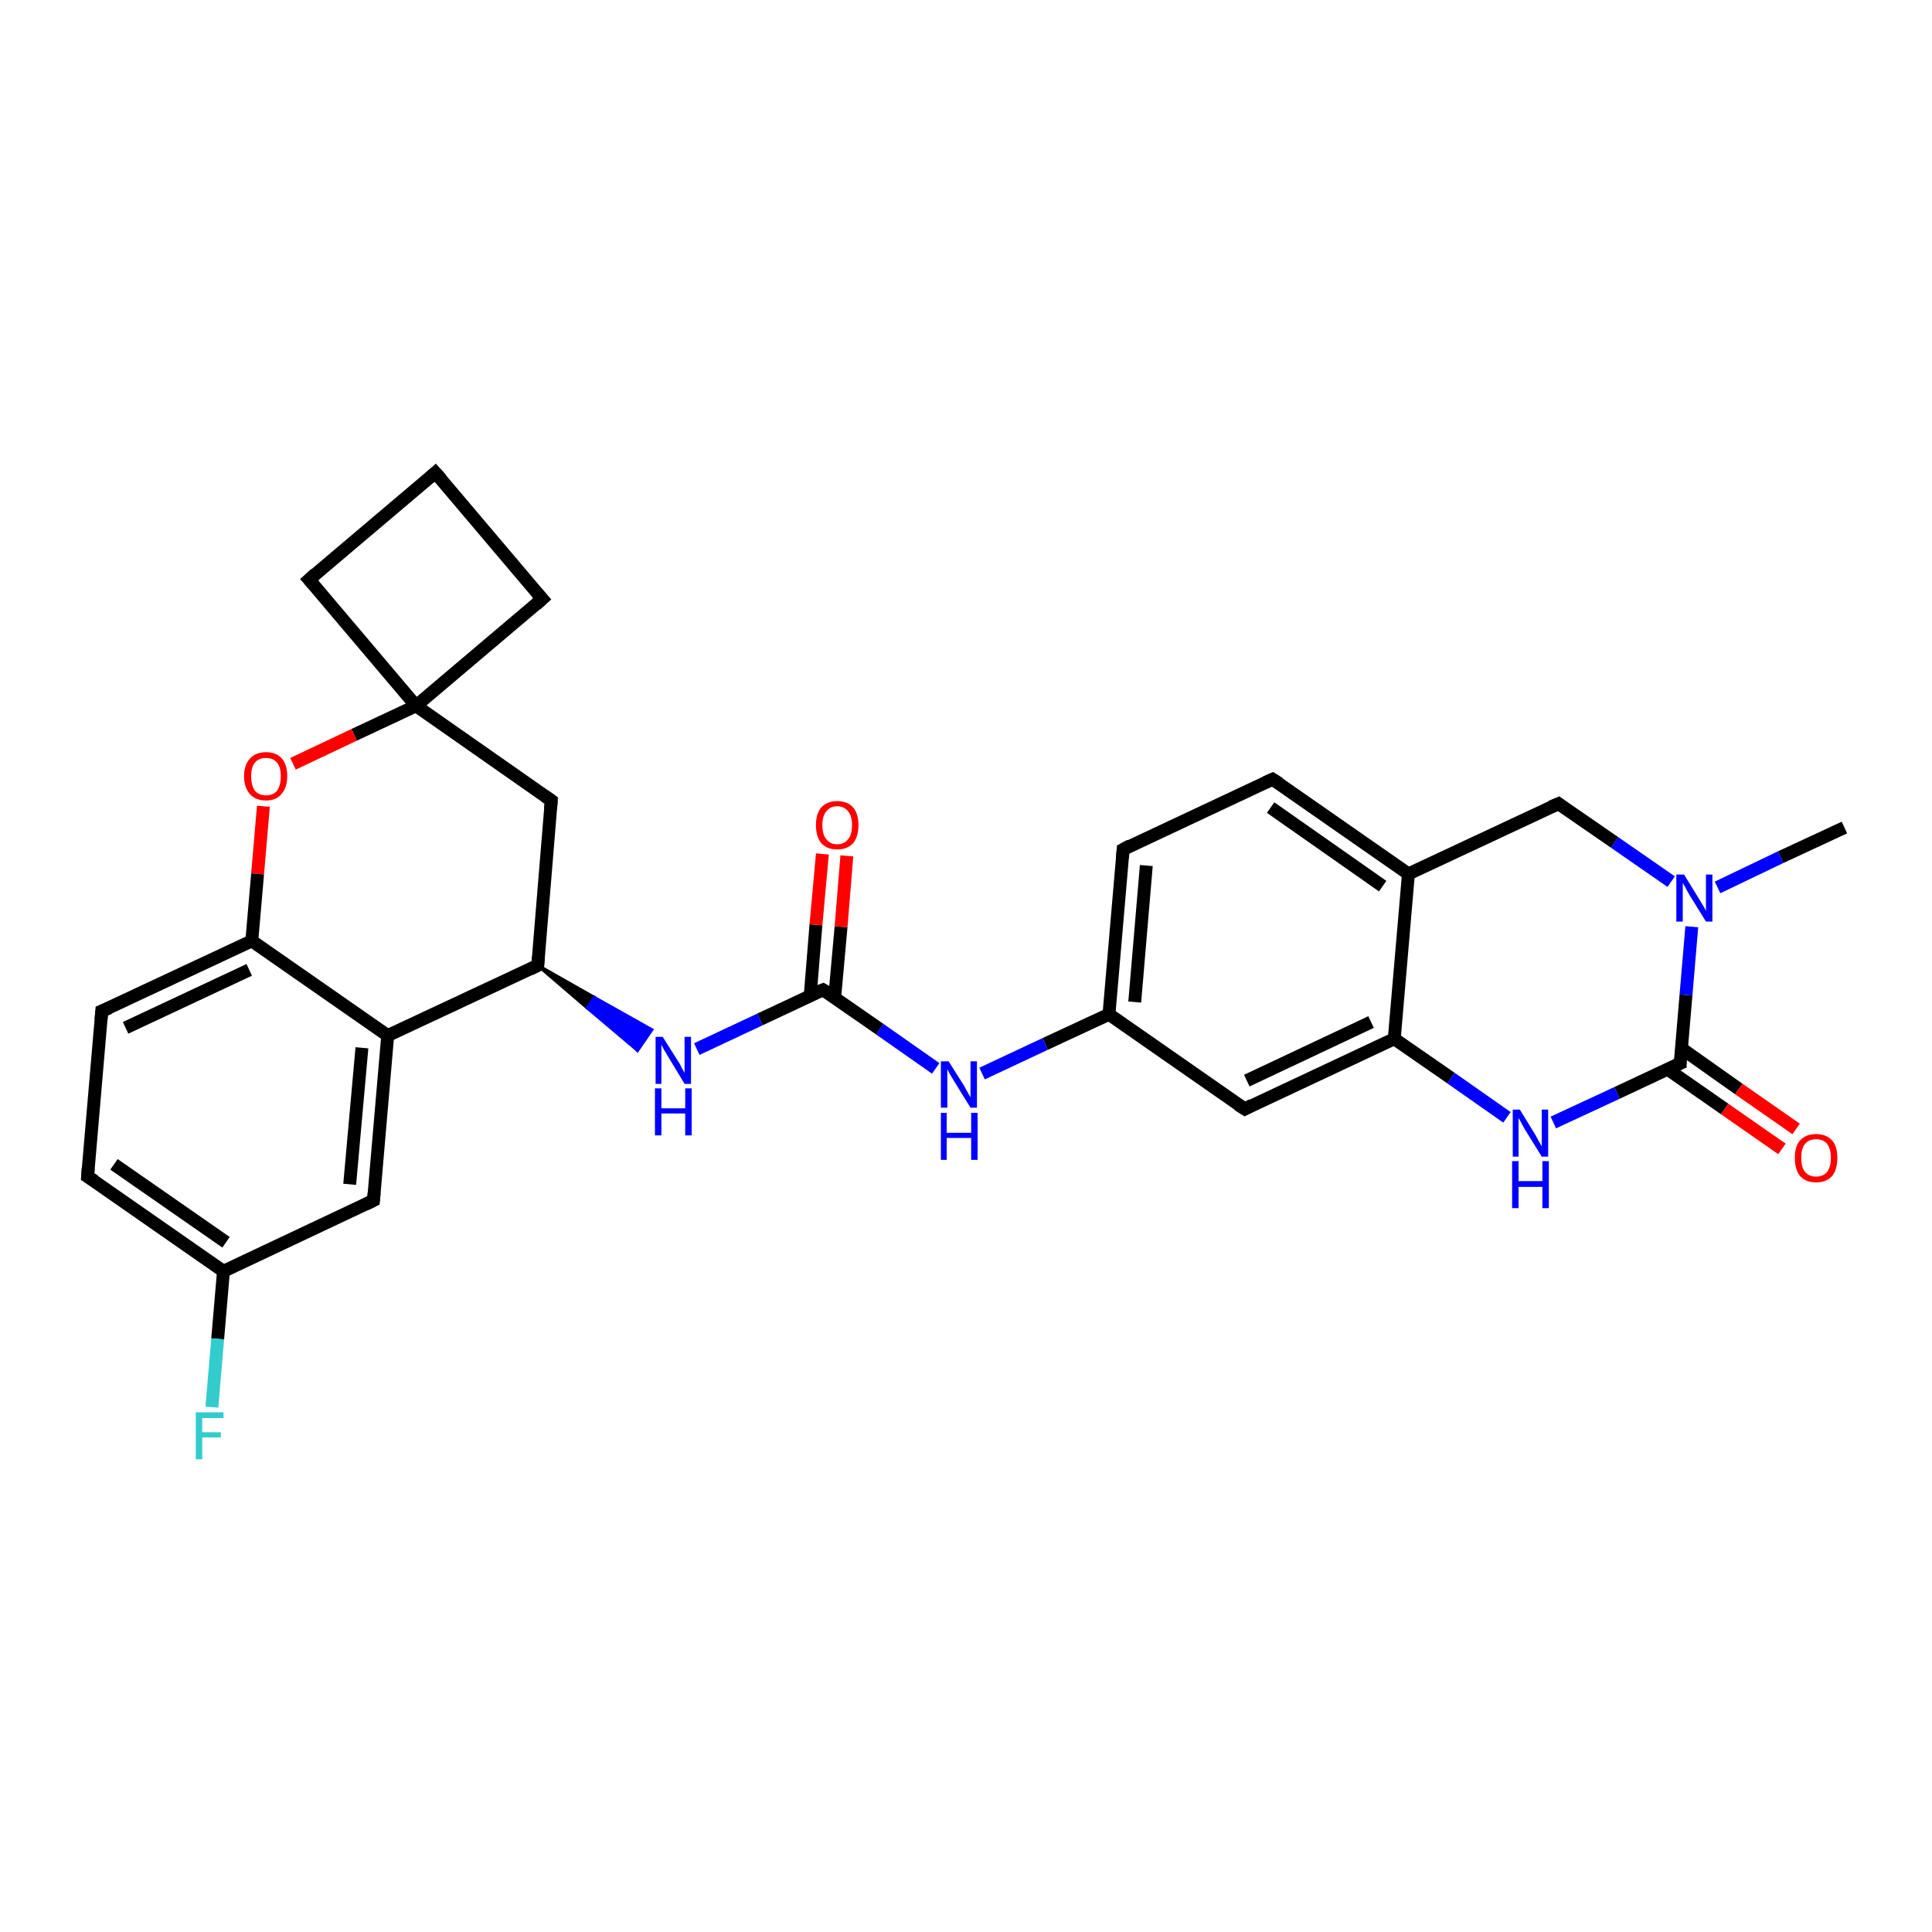 <?xml version='1.0' encoding='iso-8859-1'?>
<svg version='1.1' baseProfile='full'
              xmlns='http://www.w3.org/2000/svg'
                      xmlns:rdkit='http://www.rdkit.org/xml'
                      xmlns:xlink='http://www.w3.org/1999/xlink'
                  xml:space='preserve'
width='300px' height='300px' viewBox='0 0 300 300'>
<!-- END OF HEADER -->
<rect style='opacity:1.0;fill:#FFFFFF;stroke:none' width='300.0' height='300.0' x='0.0' y='0.0'> </rect>
<path class='bond-0 atom-0 atom-1' d='M 286.4,128.5 L 276.5,133.1' style='fill:none;fill-rule:evenodd;stroke:#000000;stroke-width:2.0px;stroke-linecap:butt;stroke-linejoin:miter;stroke-opacity:1' />
<path class='bond-0 atom-0 atom-1' d='M 276.5,133.1 L 266.7,137.8' style='fill:none;fill-rule:evenodd;stroke:#0000FF;stroke-width:2.0px;stroke-linecap:butt;stroke-linejoin:miter;stroke-opacity:1' />
<path class='bond-1 atom-1 atom-2' d='M 259.5,136.9 L 250.7,130.8' style='fill:none;fill-rule:evenodd;stroke:#0000FF;stroke-width:2.0px;stroke-linecap:butt;stroke-linejoin:miter;stroke-opacity:1' />
<path class='bond-1 atom-1 atom-2' d='M 250.7,130.8 L 242.0,124.8' style='fill:none;fill-rule:evenodd;stroke:#000000;stroke-width:2.0px;stroke-linecap:butt;stroke-linejoin:miter;stroke-opacity:1' />
<path class='bond-2 atom-2 atom-3' d='M 242.0,124.8 L 218.7,135.7' style='fill:none;fill-rule:evenodd;stroke:#000000;stroke-width:2.0px;stroke-linecap:butt;stroke-linejoin:miter;stroke-opacity:1' />
<path class='bond-3 atom-3 atom-4' d='M 218.7,135.7 L 197.6,121.0' style='fill:none;fill-rule:evenodd;stroke:#000000;stroke-width:2.0px;stroke-linecap:butt;stroke-linejoin:miter;stroke-opacity:1' />
<path class='bond-3 atom-3 atom-4' d='M 214.7,137.6 L 197.3,125.4' style='fill:none;fill-rule:evenodd;stroke:#000000;stroke-width:2.0px;stroke-linecap:butt;stroke-linejoin:miter;stroke-opacity:1' />
<path class='bond-4 atom-4 atom-5' d='M 197.6,121.0 L 174.4,131.9' style='fill:none;fill-rule:evenodd;stroke:#000000;stroke-width:2.0px;stroke-linecap:butt;stroke-linejoin:miter;stroke-opacity:1' />
<path class='bond-5 atom-5 atom-6' d='M 174.4,131.9 L 172.2,157.5' style='fill:none;fill-rule:evenodd;stroke:#000000;stroke-width:2.0px;stroke-linecap:butt;stroke-linejoin:miter;stroke-opacity:1' />
<path class='bond-5 atom-5 atom-6' d='M 178.0,134.4 L 176.2,155.6' style='fill:none;fill-rule:evenodd;stroke:#000000;stroke-width:2.0px;stroke-linecap:butt;stroke-linejoin:miter;stroke-opacity:1' />
<path class='bond-6 atom-6 atom-7' d='M 172.2,157.5 L 162.3,162.1' style='fill:none;fill-rule:evenodd;stroke:#000000;stroke-width:2.0px;stroke-linecap:butt;stroke-linejoin:miter;stroke-opacity:1' />
<path class='bond-6 atom-6 atom-7' d='M 162.3,162.1 L 152.5,166.7' style='fill:none;fill-rule:evenodd;stroke:#0000FF;stroke-width:2.0px;stroke-linecap:butt;stroke-linejoin:miter;stroke-opacity:1' />
<path class='bond-7 atom-7 atom-8' d='M 145.3,165.9 L 136.6,159.8' style='fill:none;fill-rule:evenodd;stroke:#0000FF;stroke-width:2.0px;stroke-linecap:butt;stroke-linejoin:miter;stroke-opacity:1' />
<path class='bond-7 atom-7 atom-8' d='M 136.6,159.8 L 127.8,153.7' style='fill:none;fill-rule:evenodd;stroke:#000000;stroke-width:2.0px;stroke-linecap:butt;stroke-linejoin:miter;stroke-opacity:1' />
<path class='bond-8 atom-8 atom-9' d='M 129.6,155.0 L 130.6,143.9' style='fill:none;fill-rule:evenodd;stroke:#000000;stroke-width:2.0px;stroke-linecap:butt;stroke-linejoin:miter;stroke-opacity:1' />
<path class='bond-8 atom-8 atom-9' d='M 130.6,143.9 L 131.5,132.9' style='fill:none;fill-rule:evenodd;stroke:#FF0000;stroke-width:2.0px;stroke-linecap:butt;stroke-linejoin:miter;stroke-opacity:1' />
<path class='bond-8 atom-8 atom-9' d='M 125.8,154.7 L 126.7,143.6' style='fill:none;fill-rule:evenodd;stroke:#000000;stroke-width:2.0px;stroke-linecap:butt;stroke-linejoin:miter;stroke-opacity:1' />
<path class='bond-8 atom-8 atom-9' d='M 126.7,143.6 L 127.7,132.6' style='fill:none;fill-rule:evenodd;stroke:#FF0000;stroke-width:2.0px;stroke-linecap:butt;stroke-linejoin:miter;stroke-opacity:1' />
<path class='bond-9 atom-8 atom-10' d='M 127.8,153.7 L 118.0,158.3' style='fill:none;fill-rule:evenodd;stroke:#000000;stroke-width:2.0px;stroke-linecap:butt;stroke-linejoin:miter;stroke-opacity:1' />
<path class='bond-9 atom-8 atom-10' d='M 118.0,158.3 L 108.2,162.9' style='fill:none;fill-rule:evenodd;stroke:#0000FF;stroke-width:2.0px;stroke-linecap:butt;stroke-linejoin:miter;stroke-opacity:1' />
<path class='bond-10 atom-11 atom-10' d='M 83.5,149.9 L 92.3,154.9 L 91.2,156.5 Z' style='fill:#000000;fill-rule:evenodd;fill-opacity:1;stroke:#000000;stroke-width:0.5px;stroke-linecap:butt;stroke-linejoin:miter;stroke-opacity:1;' />
<path class='bond-10 atom-11 atom-10' d='M 92.3,154.9 L 99.0,163.1 L 101.2,159.9 Z' style='fill:#0000FF;fill-rule:evenodd;fill-opacity:1;stroke:#0000FF;stroke-width:0.5px;stroke-linecap:butt;stroke-linejoin:miter;stroke-opacity:1;' />
<path class='bond-10 atom-11 atom-10' d='M 92.3,154.9 L 91.2,156.5 L 99.0,163.1 Z' style='fill:#0000FF;fill-rule:evenodd;fill-opacity:1;stroke:#0000FF;stroke-width:0.5px;stroke-linecap:butt;stroke-linejoin:miter;stroke-opacity:1;' />
<path class='bond-11 atom-11 atom-12' d='M 83.5,149.9 L 85.6,124.3' style='fill:none;fill-rule:evenodd;stroke:#000000;stroke-width:2.0px;stroke-linecap:butt;stroke-linejoin:miter;stroke-opacity:1' />
<path class='bond-12 atom-12 atom-13' d='M 85.6,124.3 L 64.6,109.6' style='fill:none;fill-rule:evenodd;stroke:#000000;stroke-width:2.0px;stroke-linecap:butt;stroke-linejoin:miter;stroke-opacity:1' />
<path class='bond-13 atom-13 atom-14' d='M 64.6,109.6 L 84.2,93.0' style='fill:none;fill-rule:evenodd;stroke:#000000;stroke-width:2.0px;stroke-linecap:butt;stroke-linejoin:miter;stroke-opacity:1' />
<path class='bond-14 atom-14 atom-15' d='M 84.2,93.0 L 67.6,73.4' style='fill:none;fill-rule:evenodd;stroke:#000000;stroke-width:2.0px;stroke-linecap:butt;stroke-linejoin:miter;stroke-opacity:1' />
<path class='bond-15 atom-15 atom-16' d='M 67.6,73.4 L 48.0,90.0' style='fill:none;fill-rule:evenodd;stroke:#000000;stroke-width:2.0px;stroke-linecap:butt;stroke-linejoin:miter;stroke-opacity:1' />
<path class='bond-16 atom-13 atom-17' d='M 64.6,109.6 L 55.0,114.1' style='fill:none;fill-rule:evenodd;stroke:#000000;stroke-width:2.0px;stroke-linecap:butt;stroke-linejoin:miter;stroke-opacity:1' />
<path class='bond-16 atom-13 atom-17' d='M 55.0,114.1 L 45.5,118.6' style='fill:none;fill-rule:evenodd;stroke:#FF0000;stroke-width:2.0px;stroke-linecap:butt;stroke-linejoin:miter;stroke-opacity:1' />
<path class='bond-17 atom-17 atom-18' d='M 40.9,125.2 L 40.0,135.7' style='fill:none;fill-rule:evenodd;stroke:#FF0000;stroke-width:2.0px;stroke-linecap:butt;stroke-linejoin:miter;stroke-opacity:1' />
<path class='bond-17 atom-17 atom-18' d='M 40.0,135.7 L 39.1,146.1' style='fill:none;fill-rule:evenodd;stroke:#000000;stroke-width:2.0px;stroke-linecap:butt;stroke-linejoin:miter;stroke-opacity:1' />
<path class='bond-18 atom-18 atom-19' d='M 39.1,146.1 L 15.8,157.0' style='fill:none;fill-rule:evenodd;stroke:#000000;stroke-width:2.0px;stroke-linecap:butt;stroke-linejoin:miter;stroke-opacity:1' />
<path class='bond-18 atom-18 atom-19' d='M 38.7,150.6 L 19.5,159.6' style='fill:none;fill-rule:evenodd;stroke:#000000;stroke-width:2.0px;stroke-linecap:butt;stroke-linejoin:miter;stroke-opacity:1' />
<path class='bond-19 atom-19 atom-20' d='M 15.8,157.0 L 13.6,182.7' style='fill:none;fill-rule:evenodd;stroke:#000000;stroke-width:2.0px;stroke-linecap:butt;stroke-linejoin:miter;stroke-opacity:1' />
<path class='bond-20 atom-20 atom-21' d='M 13.6,182.7 L 34.7,197.4' style='fill:none;fill-rule:evenodd;stroke:#000000;stroke-width:2.0px;stroke-linecap:butt;stroke-linejoin:miter;stroke-opacity:1' />
<path class='bond-20 atom-20 atom-21' d='M 17.7,180.8 L 35.1,192.9' style='fill:none;fill-rule:evenodd;stroke:#000000;stroke-width:2.0px;stroke-linecap:butt;stroke-linejoin:miter;stroke-opacity:1' />
<path class='bond-21 atom-21 atom-22' d='M 34.7,197.4 L 33.8,207.9' style='fill:none;fill-rule:evenodd;stroke:#000000;stroke-width:2.0px;stroke-linecap:butt;stroke-linejoin:miter;stroke-opacity:1' />
<path class='bond-21 atom-21 atom-22' d='M 33.8,207.9 L 32.9,218.5' style='fill:none;fill-rule:evenodd;stroke:#33CCCC;stroke-width:2.0px;stroke-linecap:butt;stroke-linejoin:miter;stroke-opacity:1' />
<path class='bond-22 atom-21 atom-23' d='M 34.7,197.4 L 58.0,186.4' style='fill:none;fill-rule:evenodd;stroke:#000000;stroke-width:2.0px;stroke-linecap:butt;stroke-linejoin:miter;stroke-opacity:1' />
<path class='bond-23 atom-23 atom-24' d='M 58.0,186.4 L 60.2,160.8' style='fill:none;fill-rule:evenodd;stroke:#000000;stroke-width:2.0px;stroke-linecap:butt;stroke-linejoin:miter;stroke-opacity:1' />
<path class='bond-23 atom-23 atom-24' d='M 54.3,183.9 L 56.2,162.7' style='fill:none;fill-rule:evenodd;stroke:#000000;stroke-width:2.0px;stroke-linecap:butt;stroke-linejoin:miter;stroke-opacity:1' />
<path class='bond-24 atom-6 atom-25' d='M 172.2,157.5 L 193.3,172.2' style='fill:none;fill-rule:evenodd;stroke:#000000;stroke-width:2.0px;stroke-linecap:butt;stroke-linejoin:miter;stroke-opacity:1' />
<path class='bond-25 atom-25 atom-26' d='M 193.3,172.2 L 216.5,161.3' style='fill:none;fill-rule:evenodd;stroke:#000000;stroke-width:2.0px;stroke-linecap:butt;stroke-linejoin:miter;stroke-opacity:1' />
<path class='bond-25 atom-25 atom-26' d='M 193.6,167.8 L 212.9,158.7' style='fill:none;fill-rule:evenodd;stroke:#000000;stroke-width:2.0px;stroke-linecap:butt;stroke-linejoin:miter;stroke-opacity:1' />
<path class='bond-26 atom-26 atom-27' d='M 216.5,161.3 L 225.3,167.4' style='fill:none;fill-rule:evenodd;stroke:#000000;stroke-width:2.0px;stroke-linecap:butt;stroke-linejoin:miter;stroke-opacity:1' />
<path class='bond-26 atom-26 atom-27' d='M 225.3,167.4 L 234.0,173.5' style='fill:none;fill-rule:evenodd;stroke:#0000FF;stroke-width:2.0px;stroke-linecap:butt;stroke-linejoin:miter;stroke-opacity:1' />
<path class='bond-27 atom-27 atom-28' d='M 241.2,174.3 L 251.1,169.7' style='fill:none;fill-rule:evenodd;stroke:#0000FF;stroke-width:2.0px;stroke-linecap:butt;stroke-linejoin:miter;stroke-opacity:1' />
<path class='bond-27 atom-27 atom-28' d='M 251.1,169.7 L 260.9,165.1' style='fill:none;fill-rule:evenodd;stroke:#000000;stroke-width:2.0px;stroke-linecap:butt;stroke-linejoin:miter;stroke-opacity:1' />
<path class='bond-28 atom-28 atom-29' d='M 258.9,166.0 L 267.8,172.2' style='fill:none;fill-rule:evenodd;stroke:#000000;stroke-width:2.0px;stroke-linecap:butt;stroke-linejoin:miter;stroke-opacity:1' />
<path class='bond-28 atom-28 atom-29' d='M 267.8,172.2 L 276.7,178.4' style='fill:none;fill-rule:evenodd;stroke:#FF0000;stroke-width:2.0px;stroke-linecap:butt;stroke-linejoin:miter;stroke-opacity:1' />
<path class='bond-28 atom-28 atom-29' d='M 261.1,162.8 L 270.0,169.1' style='fill:none;fill-rule:evenodd;stroke:#000000;stroke-width:2.0px;stroke-linecap:butt;stroke-linejoin:miter;stroke-opacity:1' />
<path class='bond-28 atom-28 atom-29' d='M 270.0,169.1 L 278.9,175.3' style='fill:none;fill-rule:evenodd;stroke:#FF0000;stroke-width:2.0px;stroke-linecap:butt;stroke-linejoin:miter;stroke-opacity:1' />
<path class='bond-29 atom-28 atom-1' d='M 260.9,165.1 L 261.8,154.5' style='fill:none;fill-rule:evenodd;stroke:#000000;stroke-width:2.0px;stroke-linecap:butt;stroke-linejoin:miter;stroke-opacity:1' />
<path class='bond-29 atom-28 atom-1' d='M 261.8,154.5 L 262.7,143.9' style='fill:none;fill-rule:evenodd;stroke:#0000FF;stroke-width:2.0px;stroke-linecap:butt;stroke-linejoin:miter;stroke-opacity:1' />
<path class='bond-30 atom-26 atom-3' d='M 216.5,161.3 L 218.7,135.7' style='fill:none;fill-rule:evenodd;stroke:#000000;stroke-width:2.0px;stroke-linecap:butt;stroke-linejoin:miter;stroke-opacity:1' />
<path class='bond-31 atom-24 atom-11' d='M 60.2,160.8 L 83.5,149.9' style='fill:none;fill-rule:evenodd;stroke:#000000;stroke-width:2.0px;stroke-linecap:butt;stroke-linejoin:miter;stroke-opacity:1' />
<path class='bond-32 atom-16 atom-13' d='M 48.0,90.0 L 64.6,109.6' style='fill:none;fill-rule:evenodd;stroke:#000000;stroke-width:2.0px;stroke-linecap:butt;stroke-linejoin:miter;stroke-opacity:1' />
<path class='bond-33 atom-24 atom-18' d='M 60.2,160.8 L 39.1,146.1' style='fill:none;fill-rule:evenodd;stroke:#000000;stroke-width:2.0px;stroke-linecap:butt;stroke-linejoin:miter;stroke-opacity:1' />
<path d='M 242.4,125.1 L 242.0,124.8 L 240.8,125.3' style='fill:none;stroke:#000000;stroke-width:2.0px;stroke-linecap:butt;stroke-linejoin:miter;stroke-opacity:1;' />
<path d='M 198.7,121.7 L 197.6,121.0 L 196.5,121.5' style='fill:none;stroke:#000000;stroke-width:2.0px;stroke-linecap:butt;stroke-linejoin:miter;stroke-opacity:1;' />
<path d='M 175.5,131.3 L 174.4,131.9 L 174.3,133.2' style='fill:none;stroke:#000000;stroke-width:2.0px;stroke-linecap:butt;stroke-linejoin:miter;stroke-opacity:1;' />
<path d='M 128.3,154.0 L 127.8,153.7 L 127.3,153.9' style='fill:none;stroke:#000000;stroke-width:2.0px;stroke-linecap:butt;stroke-linejoin:miter;stroke-opacity:1;' />
<path d='M 83.6,148.6 L 83.5,149.9 L 82.3,150.5' style='fill:none;stroke:#000000;stroke-width:2.0px;stroke-linecap:butt;stroke-linejoin:miter;stroke-opacity:1;' />
<path d='M 85.5,125.6 L 85.6,124.3 L 84.6,123.6' style='fill:none;stroke:#000000;stroke-width:2.0px;stroke-linecap:butt;stroke-linejoin:miter;stroke-opacity:1;' />
<path d='M 83.2,93.9 L 84.2,93.0 L 83.4,92.1' style='fill:none;stroke:#000000;stroke-width:2.0px;stroke-linecap:butt;stroke-linejoin:miter;stroke-opacity:1;' />
<path d='M 68.5,74.4 L 67.6,73.4 L 66.7,74.2' style='fill:none;stroke:#000000;stroke-width:2.0px;stroke-linecap:butt;stroke-linejoin:miter;stroke-opacity:1;' />
<path d='M 49.0,89.1 L 48.0,90.0 L 48.8,90.9' style='fill:none;stroke:#000000;stroke-width:2.0px;stroke-linecap:butt;stroke-linejoin:miter;stroke-opacity:1;' />
<path d='M 17.0,156.5 L 15.8,157.0 L 15.7,158.3' style='fill:none;stroke:#000000;stroke-width:2.0px;stroke-linecap:butt;stroke-linejoin:miter;stroke-opacity:1;' />
<path d='M 13.7,181.4 L 13.6,182.7 L 14.7,183.4' style='fill:none;stroke:#000000;stroke-width:2.0px;stroke-linecap:butt;stroke-linejoin:miter;stroke-opacity:1;' />
<path d='M 56.8,187.0 L 58.0,186.4 L 58.1,185.2' style='fill:none;stroke:#000000;stroke-width:2.0px;stroke-linecap:butt;stroke-linejoin:miter;stroke-opacity:1;' />
<path d='M 192.2,171.5 L 193.3,172.2 L 194.4,171.6' style='fill:none;stroke:#000000;stroke-width:2.0px;stroke-linecap:butt;stroke-linejoin:miter;stroke-opacity:1;' />
<path d='M 260.4,165.3 L 260.9,165.1 L 260.9,164.5' style='fill:none;stroke:#000000;stroke-width:2.0px;stroke-linecap:butt;stroke-linejoin:miter;stroke-opacity:1;' />
<path class='atom-1' d='M 261.5 135.8
L 263.9 139.7
Q 264.1 140.0, 264.5 140.7
Q 264.9 141.4, 264.9 141.5
L 264.9 135.8
L 265.9 135.8
L 265.9 143.1
L 264.9 143.1
L 262.3 138.9
Q 262.0 138.4, 261.7 137.8
Q 261.4 137.3, 261.3 137.1
L 261.3 143.1
L 260.3 143.1
L 260.3 135.8
L 261.5 135.8
' fill='#0000FF'/>
<path class='atom-7' d='M 147.3 164.8
L 149.7 168.6
Q 149.9 169.0, 150.3 169.7
Q 150.7 170.4, 150.7 170.4
L 150.7 164.8
L 151.7 164.8
L 151.7 172.0
L 150.7 172.0
L 148.1 167.8
Q 147.8 167.3, 147.5 166.8
Q 147.2 166.2, 147.1 166.0
L 147.1 172.0
L 146.1 172.0
L 146.1 164.8
L 147.3 164.8
' fill='#0000FF'/>
<path class='atom-7' d='M 146.1 172.8
L 147.0 172.8
L 147.0 175.9
L 150.8 175.9
L 150.8 172.8
L 151.8 172.8
L 151.8 180.1
L 150.8 180.1
L 150.8 176.7
L 147.0 176.7
L 147.0 180.1
L 146.1 180.1
L 146.1 172.8
' fill='#0000FF'/>
<path class='atom-9' d='M 126.7 128.1
Q 126.7 126.4, 127.5 125.4
Q 128.4 124.4, 130.0 124.4
Q 131.6 124.4, 132.5 125.4
Q 133.3 126.4, 133.3 128.1
Q 133.3 129.9, 132.5 130.9
Q 131.6 131.9, 130.0 131.9
Q 128.4 131.9, 127.5 130.9
Q 126.7 129.9, 126.7 128.1
M 130.0 131.1
Q 131.1 131.1, 131.7 130.3
Q 132.3 129.6, 132.3 128.1
Q 132.3 126.7, 131.7 126.0
Q 131.1 125.2, 130.0 125.2
Q 128.9 125.2, 128.3 126.0
Q 127.7 126.7, 127.7 128.1
Q 127.7 129.6, 128.3 130.3
Q 128.9 131.1, 130.0 131.1
' fill='#FF0000'/>
<path class='atom-10' d='M 102.9 161.0
L 105.3 164.8
Q 105.6 165.2, 105.9 165.9
Q 106.3 166.6, 106.3 166.6
L 106.3 161.0
L 107.3 161.0
L 107.3 168.3
L 106.3 168.3
L 103.7 164.0
Q 103.5 163.6, 103.1 163.0
Q 102.8 162.4, 102.7 162.2
L 102.7 168.3
L 101.8 168.3
L 101.8 161.0
L 102.9 161.0
' fill='#0000FF'/>
<path class='atom-10' d='M 101.7 169.0
L 102.7 169.0
L 102.7 172.1
L 106.4 172.1
L 106.4 169.0
L 107.4 169.0
L 107.4 176.3
L 106.4 176.3
L 106.4 172.9
L 102.7 172.9
L 102.7 176.3
L 101.7 176.3
L 101.7 169.0
' fill='#0000FF'/>
<path class='atom-17' d='M 37.9 120.5
Q 37.9 118.8, 38.8 117.8
Q 39.7 116.8, 41.3 116.8
Q 42.9 116.8, 43.8 117.8
Q 44.6 118.8, 44.6 120.5
Q 44.6 122.3, 43.7 123.3
Q 42.9 124.3, 41.3 124.3
Q 39.7 124.3, 38.8 123.3
Q 37.9 122.3, 37.9 120.5
M 41.3 123.5
Q 42.4 123.5, 43.0 122.8
Q 43.6 122.0, 43.6 120.5
Q 43.6 119.1, 43.0 118.4
Q 42.4 117.7, 41.3 117.7
Q 40.2 117.7, 39.6 118.4
Q 39.0 119.1, 39.0 120.5
Q 39.0 122.0, 39.6 122.8
Q 40.2 123.5, 41.3 123.5
' fill='#FF0000'/>
<path class='atom-22' d='M 30.4 219.3
L 34.7 219.3
L 34.7 220.2
L 31.4 220.2
L 31.4 222.4
L 34.3 222.4
L 34.3 223.2
L 31.4 223.2
L 31.4 226.6
L 30.4 226.6
L 30.4 219.3
' fill='#33CCCC'/>
<path class='atom-27' d='M 236.0 172.3
L 238.4 176.2
Q 238.6 176.6, 239.0 177.3
Q 239.4 178.0, 239.4 178.0
L 239.4 172.3
L 240.4 172.3
L 240.4 179.6
L 239.4 179.6
L 236.8 175.4
Q 236.5 174.9, 236.2 174.3
Q 235.9 173.8, 235.8 173.6
L 235.8 179.6
L 234.9 179.6
L 234.9 172.3
L 236.0 172.3
' fill='#0000FF'/>
<path class='atom-27' d='M 234.8 180.3
L 235.8 180.3
L 235.8 183.4
L 239.5 183.4
L 239.5 180.3
L 240.5 180.3
L 240.5 187.6
L 239.5 187.6
L 239.5 184.3
L 235.8 184.3
L 235.8 187.6
L 234.8 187.6
L 234.8 180.3
' fill='#0000FF'/>
<path class='atom-29' d='M 278.7 179.8
Q 278.7 178.0, 279.5 177.1
Q 280.4 176.1, 282.0 176.1
Q 283.6 176.1, 284.5 177.1
Q 285.3 178.0, 285.3 179.8
Q 285.3 181.6, 284.5 182.6
Q 283.6 183.6, 282.0 183.6
Q 280.4 183.6, 279.5 182.6
Q 278.7 181.6, 278.7 179.8
M 282.0 182.7
Q 283.1 182.7, 283.7 182.0
Q 284.3 181.2, 284.3 179.8
Q 284.3 178.4, 283.7 177.6
Q 283.1 176.9, 282.0 176.9
Q 280.9 176.9, 280.3 177.6
Q 279.7 178.3, 279.7 179.8
Q 279.7 181.3, 280.3 182.0
Q 280.9 182.7, 282.0 182.7
' fill='#FF0000'/>
</svg>
